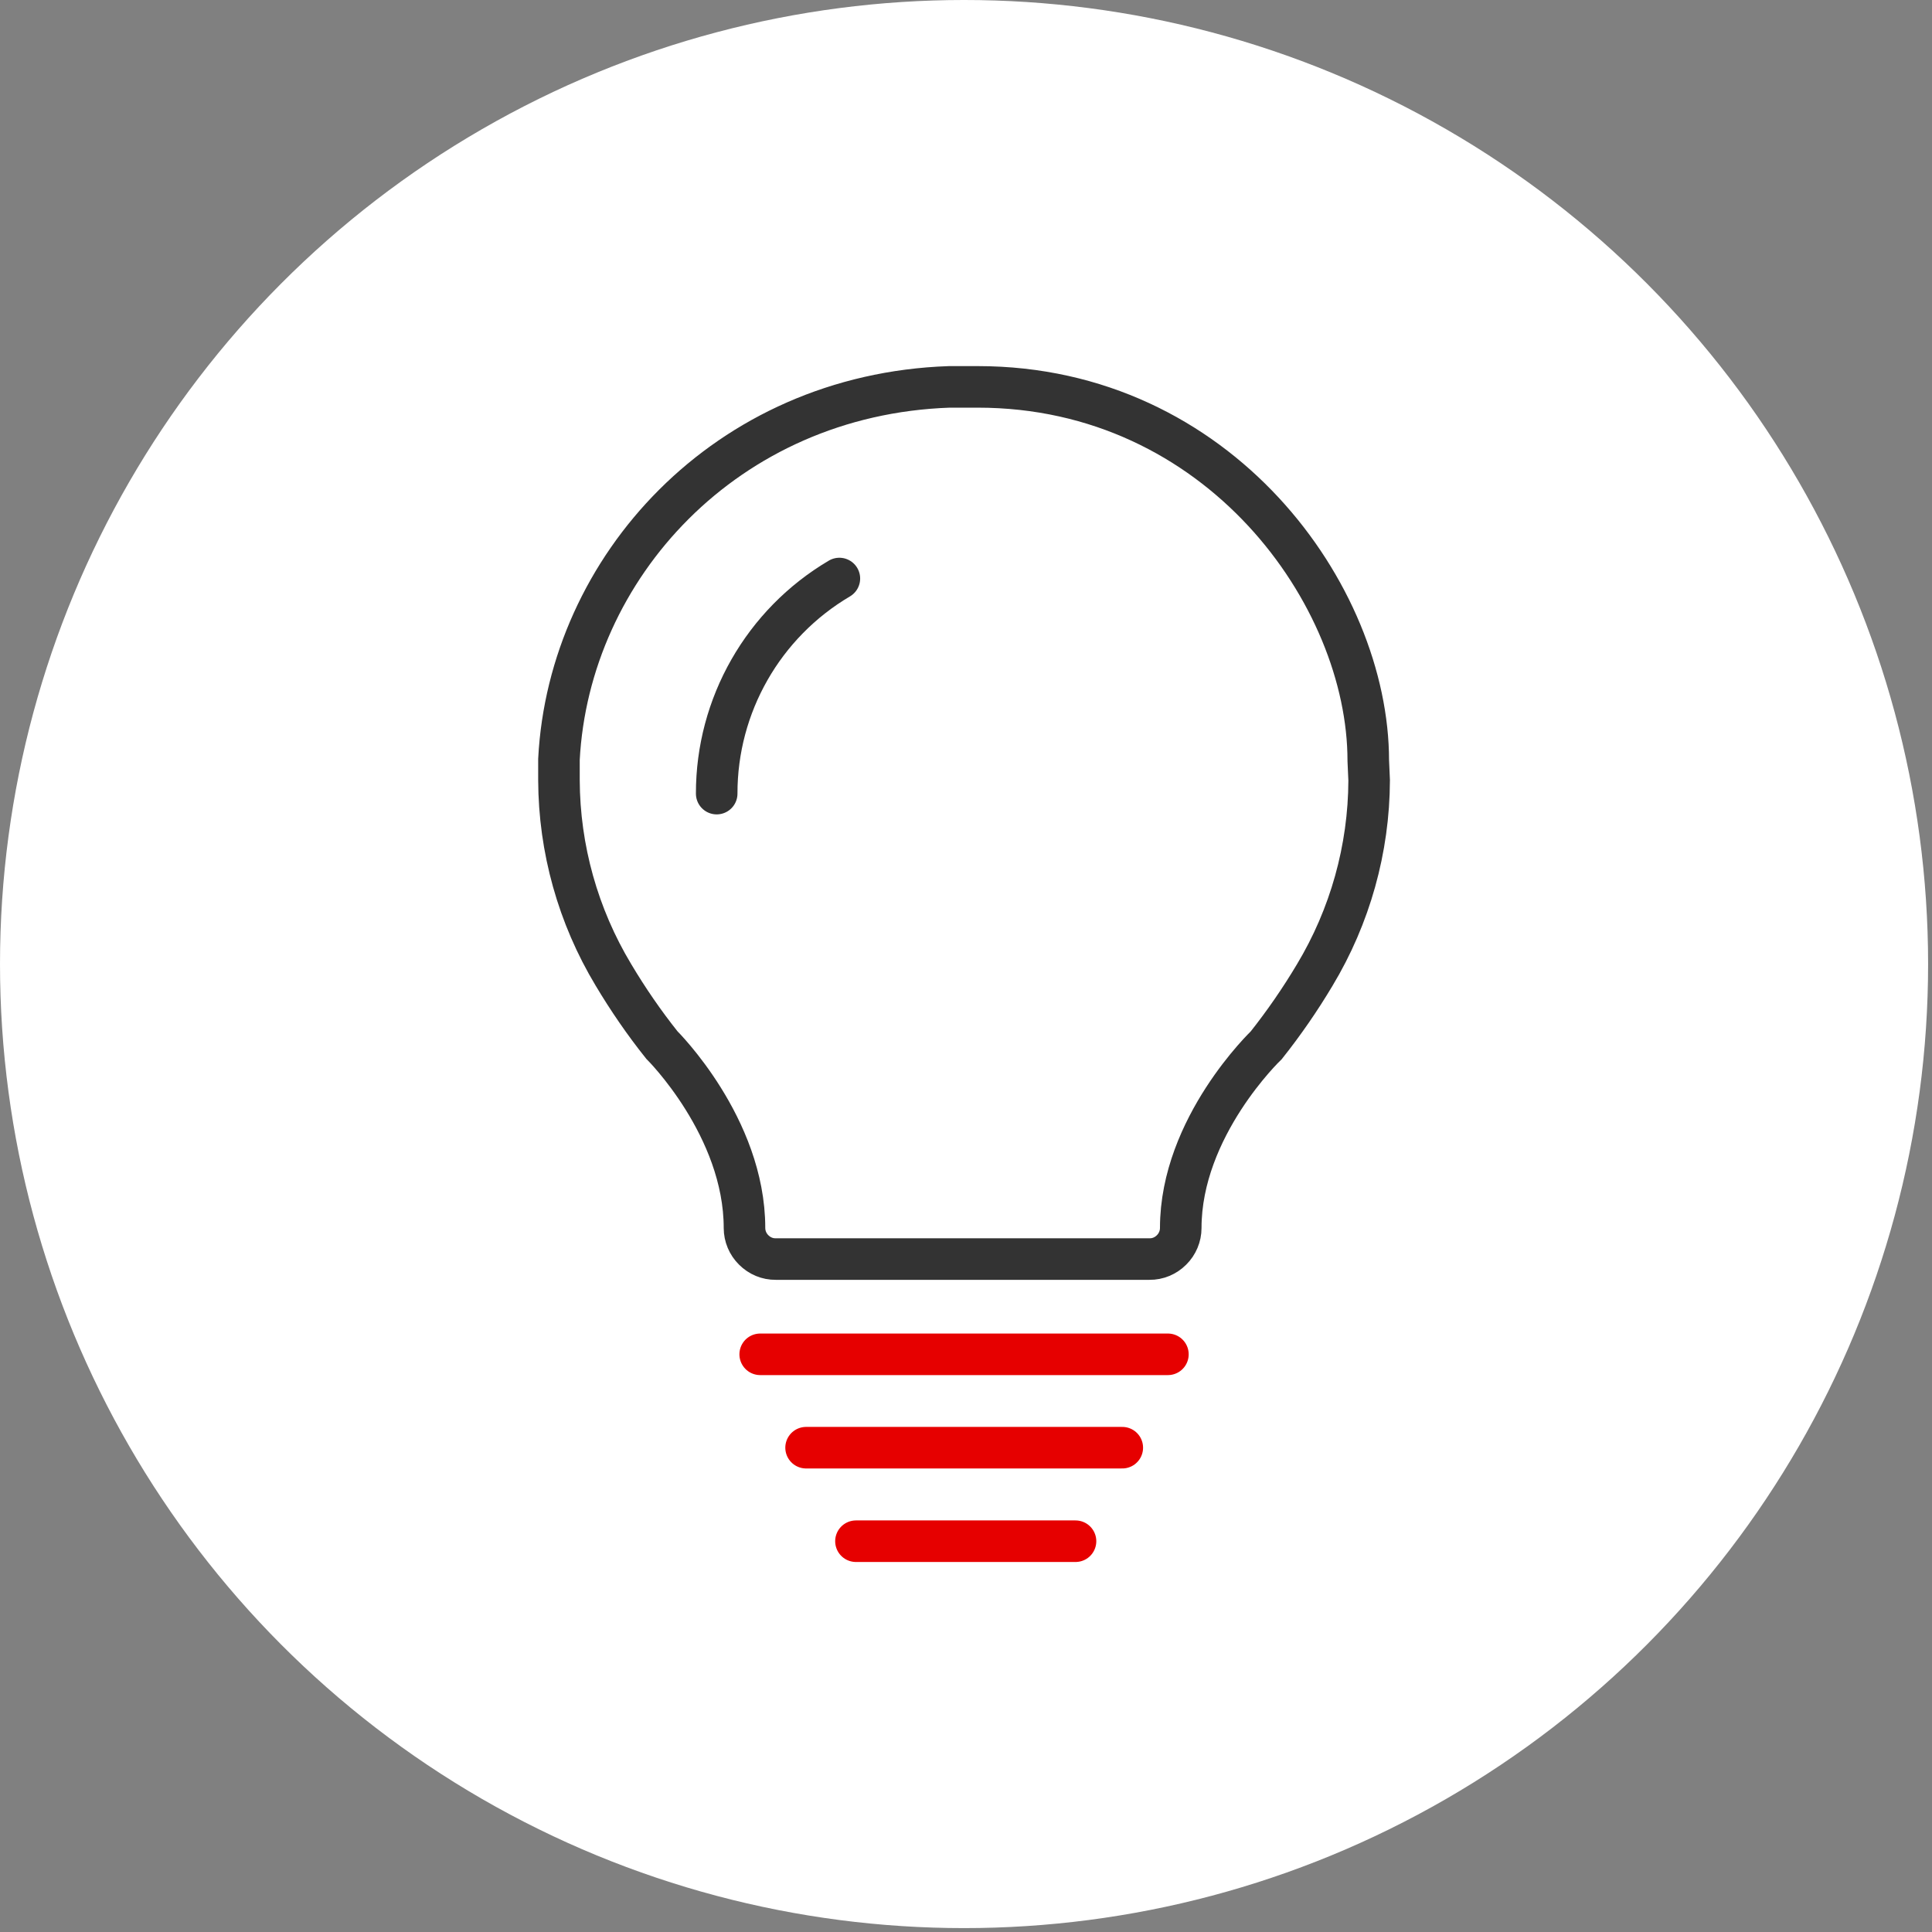 <svg width="124" height="124" viewBox="0 0 124 124" fill="none" xmlns="http://www.w3.org/2000/svg">
<rect x="0" y="0" width="124" height="124" fill="#808080" stroke="none"/>
<circle cx="61.875" cy="61.875" r="61.875" fill="white"/>
<path d="M87.875 50.087C87.859 54.489 86.651 58.81 84.378 62.587C83.442 64.156 82.409 65.652 81.273 67.085C81.273 67.085 75.783 72.318 75.783 78.816C75.783 79.344 75.567 79.856 75.191 80.225C74.815 80.601 74.311 80.817 73.775 80.809H49.791C49.255 80.817 48.751 80.601 48.375 80.225C47.999 79.856 47.783 79.344 47.783 78.816C47.783 72.318 42.477 67.069 42.477 67.069C41.341 65.644 40.308 64.14 39.372 62.571C37.099 58.794 35.891 54.481 35.875 50.071V50.007C35.875 49.607 35.875 49.207 35.875 48.807V48.735C36.515 36.443 46.582 25.328 60.923 24.831H62.755C78.216 24.831 87.819 38.188 87.819 48.823L87.875 50.087Z" stroke="#333333" stroke-width="2.667" stroke-miterlimit="10"/>
<path d="M45.999 50.936C45.991 45.262 48.992 40.012 53.873 37.131" stroke="#333333" stroke-width="2.667" stroke-miterlimit="10" stroke-linecap="round"/>
<path d="M48.791 86.923H74.959" stroke="#E60000" stroke-width="2.667" stroke-linecap="round" stroke-linejoin="round"/>
<path d="M51.736 92.916H72.031" stroke="#E60000" stroke-width="2.667" stroke-linecap="round" stroke-linejoin="round"/>
<path d="M54.937 98.918H69.029" stroke="#E60000" stroke-width="2.667" stroke-linecap="round" stroke-linejoin="round"/>
</svg>
